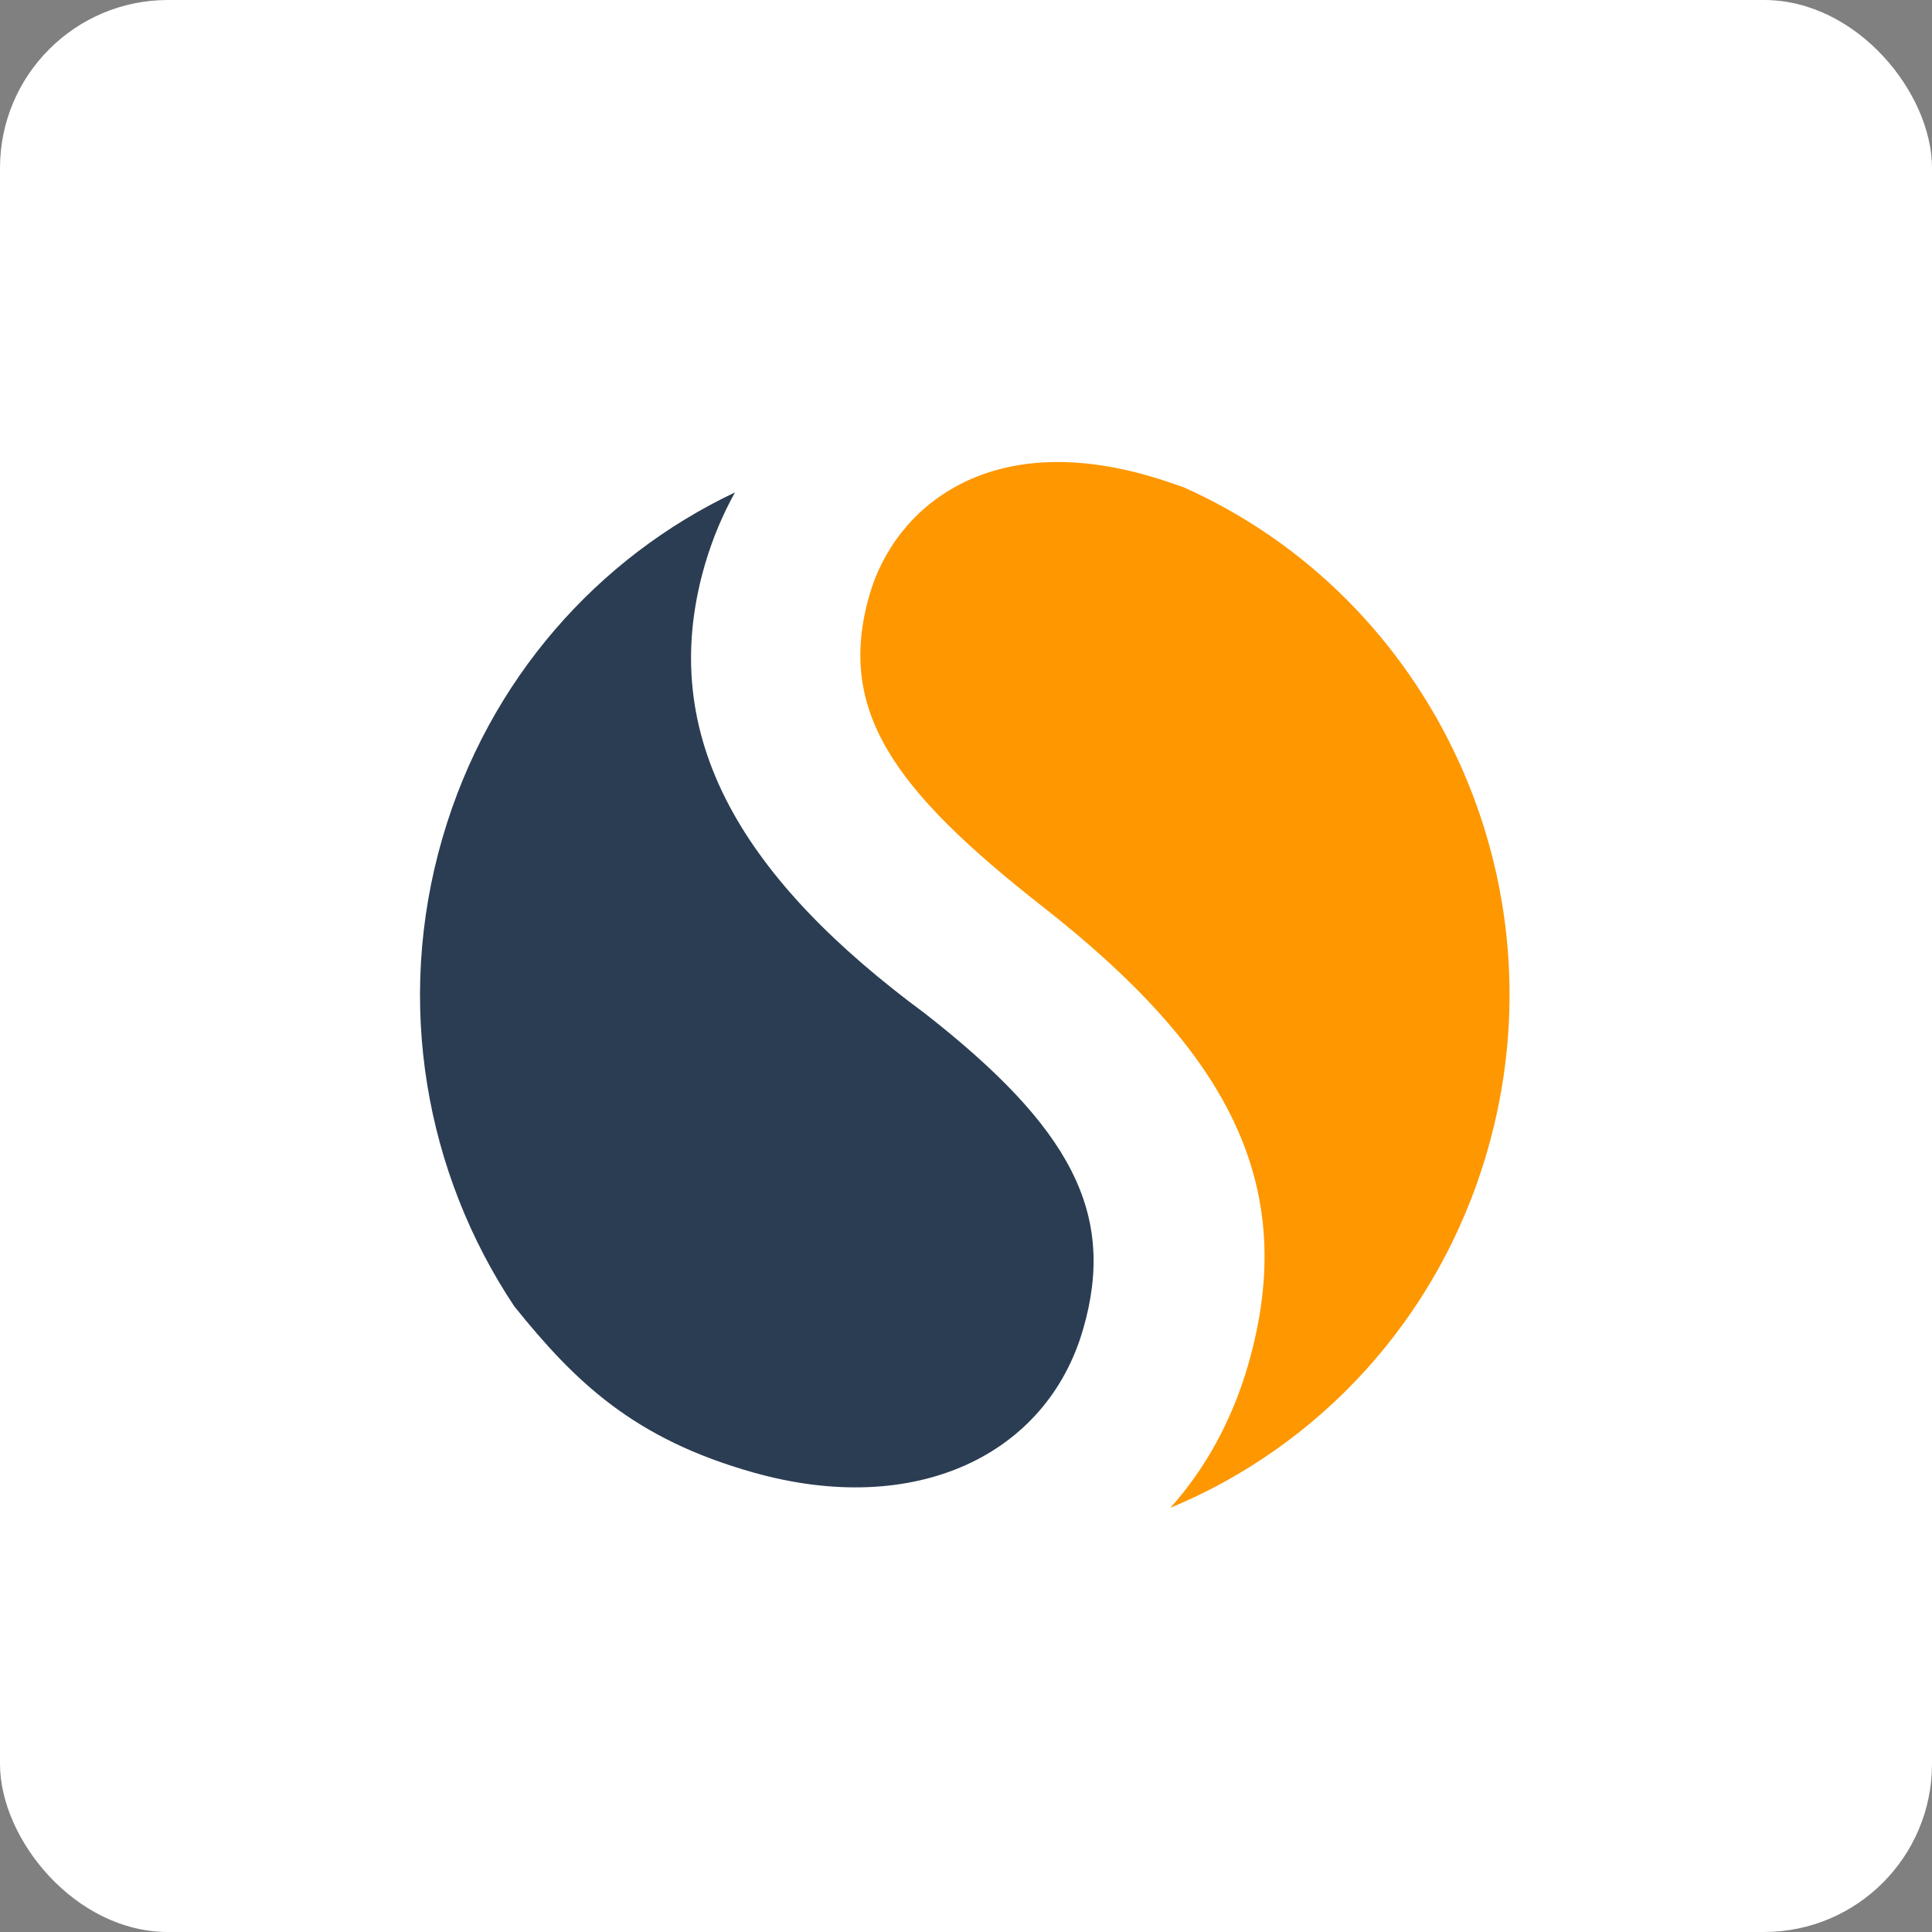 <?xml version="1.0" encoding="UTF-8"?>
<svg width="46px" height="46px" viewBox="0 0 46 46" version="1.1" xmlns="http://www.w3.org/2000/svg" xmlns:xlink="http://www.w3.org/1999/xlink">
    <rect x="0" y="0" width="46" height="46" fill="#808080" stroke="none"/>
    <!-- Generator: Sketch 51.3 (57544) - http://www.bohemiancoding.com/sketch -->
    <desc>Created with Sketch.</desc>
    <defs></defs>
    <g id="Page-3" stroke="none" stroke-width="1" fill="none" fill-rule="evenodd">
        <g id="similarweb" fill-rule="nonzero">
            <rect id="Rectangle-17-Copy-5" fill="#FFFFFF" x="0" y="0" width="46" height="46" rx="4"></rect>
            <g id="Group-4" transform="translate(10, 11)">
                <path d="M18.19,0.605 C17.958,0.524 17.718,0.439 17.468,0.365 C13.501,-0.831 11.294,1.127 10.707,3.148 C9.904,5.91 11.273,7.802 14.823,10.585 C19.174,13.996 20.976,17.163 19.714,21.508 C19.341,22.793 18.719,23.947 17.865,24.901 C21.382,23.443 24.244,20.428 25.405,16.431 C27.282,9.983 24.088,3.239 18.19,0.606 L18.19,0.605 Z" id="Shape" fill="#FF9700"></path>
                <path d="M12.021,13.129 C7.778,9.995 5.573,6.608 6.783,2.444 C6.964,1.827 7.205,1.253 7.5,0.724 C4.247,2.264 1.637,5.166 0.537,8.943 C-0.611,12.887 0.139,16.939 2.242,20.099 C3.692,21.905 5.097,23.262 7.947,24.062 C11.808,25.147 14.92,23.64 15.786,20.656 C16.591,17.894 15.5,15.85 12.021,13.129 L12.021,13.129 Z" id="Path" fill="#2B3D52"></path>
            </g>
        </g>
    </g>
</svg>